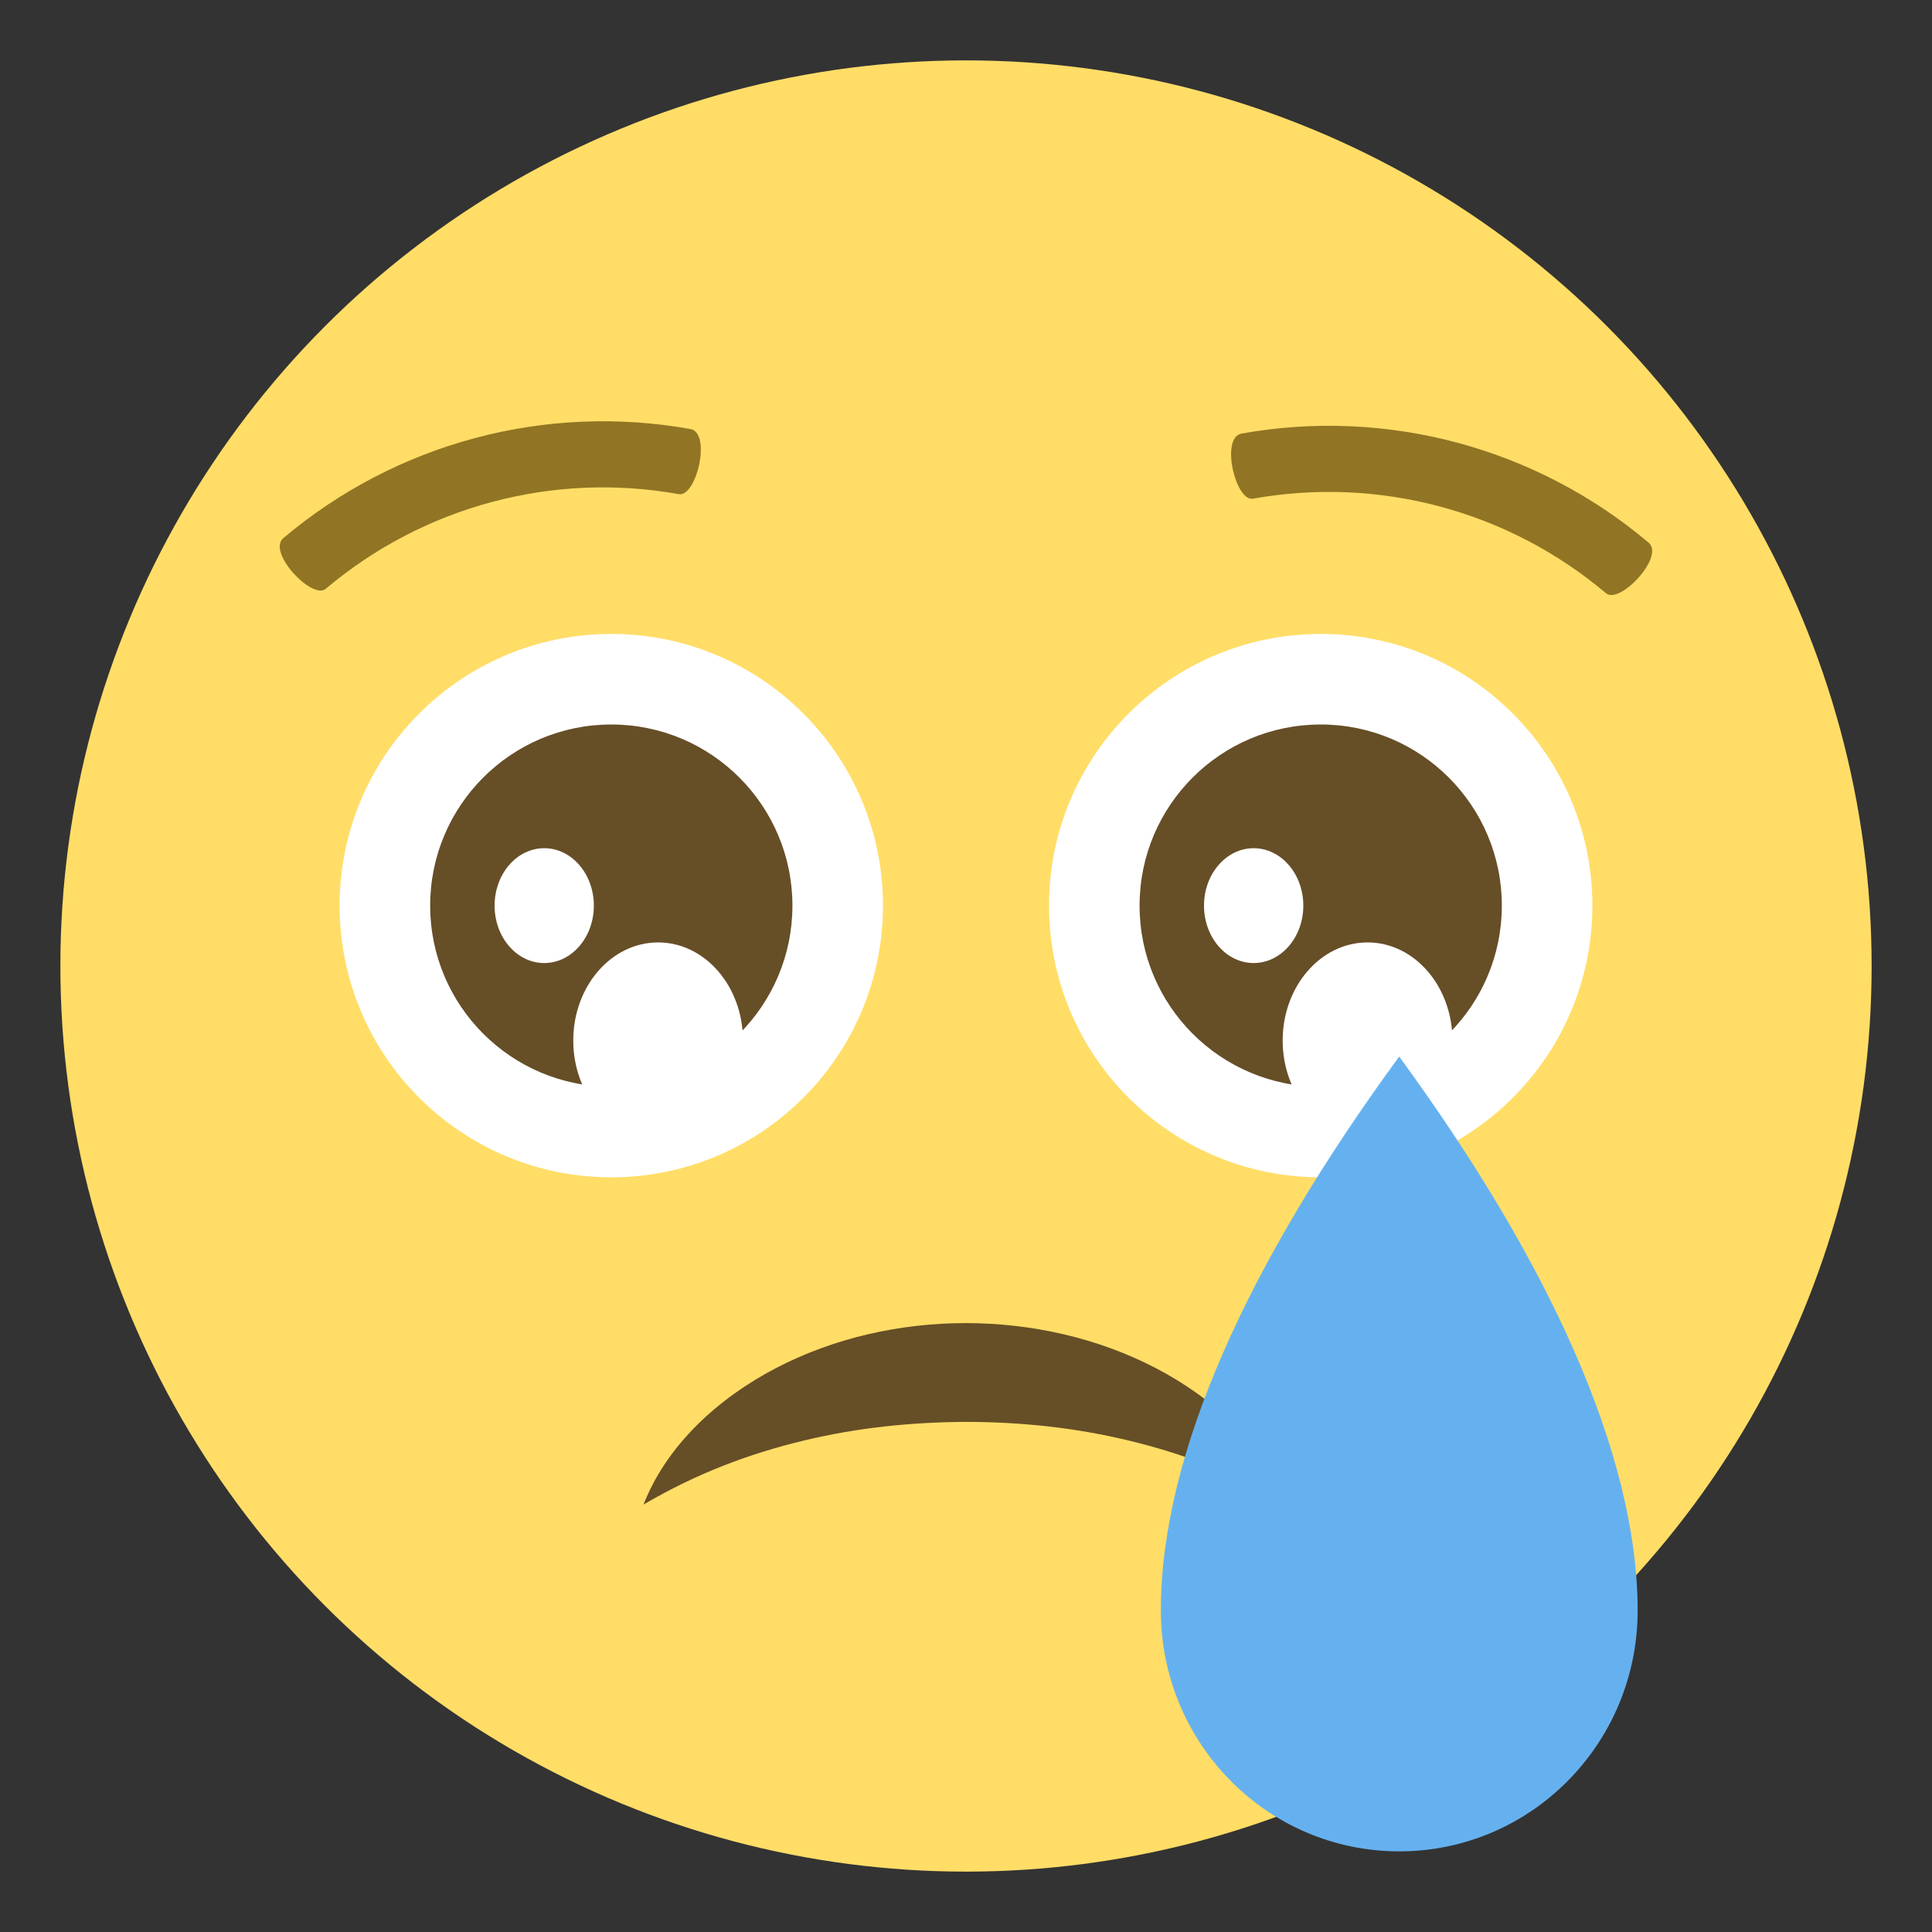 <?xml version="1.0" encoding="utf-8"?>
<!-- Generator: Adobe Illustrator 15.0.0, SVG Export Plug-In . SVG Version: 6.00 Build 0)  -->
<!DOCTYPE svg PUBLIC "-//W3C//DTD SVG 1.1//EN" "http://www.w3.org/Graphics/SVG/1.1/DTD/svg11.dtd">
<svg version="1.1" id="Layer_1" xmlns="http://www.w3.org/2000/svg" xmlns:xlink="http://www.w3.org/1999/xlink" x="0px" y="0px"
	 width="64px" height="64px" viewBox="0 0 64 64" enable-background="new 0 0 64 64" xml:space="preserve">
<rect x="0" y="0" width="64" height="64" fill="#333333" stroke="none"/>
<g>
	<g>
		<circle fill="#FFDD67" cx="32" cy="32" r="30"/>
	</g>
	<path fill="#664E27" d="M42.684,49.84c-1.801-1.059-3.541-1.701-5.322-2.127c-1.775-0.426-3.566-0.609-5.361-0.611
		c-1.799,0.008-3.588,0.189-5.361,0.615c-1.781,0.428-3.52,1.066-5.322,2.123c0.771-1.977,2.484-3.531,4.396-4.525
		c1.932-1.004,4.119-1.486,6.287-1.486c2.166,0.004,4.354,0.486,6.283,1.49C40.193,46.313,41.908,47.865,42.684,49.84z"/>
	<g>
		<g>
			<path fill="#FFFFFF" d="M52.75,30c0,4.971-4.031,9-9,9c-4.971,0-9-4.029-9-9c0-4.967,4.029-9,9-9
				C48.719,21,52.75,25.033,52.75,30z"/>
			<circle fill="#664E27" cx="43.75" cy="30" r="6"/>
		</g>
		<ellipse fill="#FFFFFF" cx="45.302" cy="34.469" rx="2.812" ry="3.25"/>
		<ellipse fill="#FFFFFF" cx="41.529" cy="30" rx="1.645" ry="1.902"/>
	</g>
	<g>
		<g>
			<path fill="#FFFFFF" d="M29.25,30c0,4.971-4.031,9-9,9c-4.971,0-9-4.029-9-9c0-4.967,4.029-9,9-9
				C25.219,21,29.25,25.033,29.25,30z"/>
			<circle fill="#664E27" cx="20.25" cy="30" r="6"/>
		</g>
		<ellipse fill="#FFFFFF" cx="21.801" cy="34.469" rx="2.811" ry="3.25"/>
		<ellipse fill="#FFFFFF" cx="18.028" cy="30" rx="1.644" ry="1.902"/>
	</g>
	<g>
		<path fill="#65B1EF" d="M46.35,35c-5.016,6.857-7.895,13.166-7.895,18.352c0,4.406,3.535,7.977,7.898,7.977
			c4.359,0,7.896-3.57,7.896-7.977C54.25,48.166,51.285,41.75,46.35,35z"/>
	</g>
	<g>
		<path fill="#917524" d="M53.201,19.652c-3.234-2.732-7.523-3.881-11.691-3.133c-0.58,0.113-1.09-2.021-0.387-2.156
			c4.811-0.863,9.758,0.461,13.492,3.615C55.156,18.447,53.646,20.039,53.201,19.652z"/>
		<path fill="#917524" d="M22.486,16.369c-4.168-0.748-8.455,0.4-11.691,3.133c-0.443,0.389-1.955-1.205-1.412-1.674
			c3.732-3.152,8.68-4.479,13.492-3.615C23.578,14.348,23.066,16.482,22.486,16.369z"/>
	</g>
</g>
</svg>
